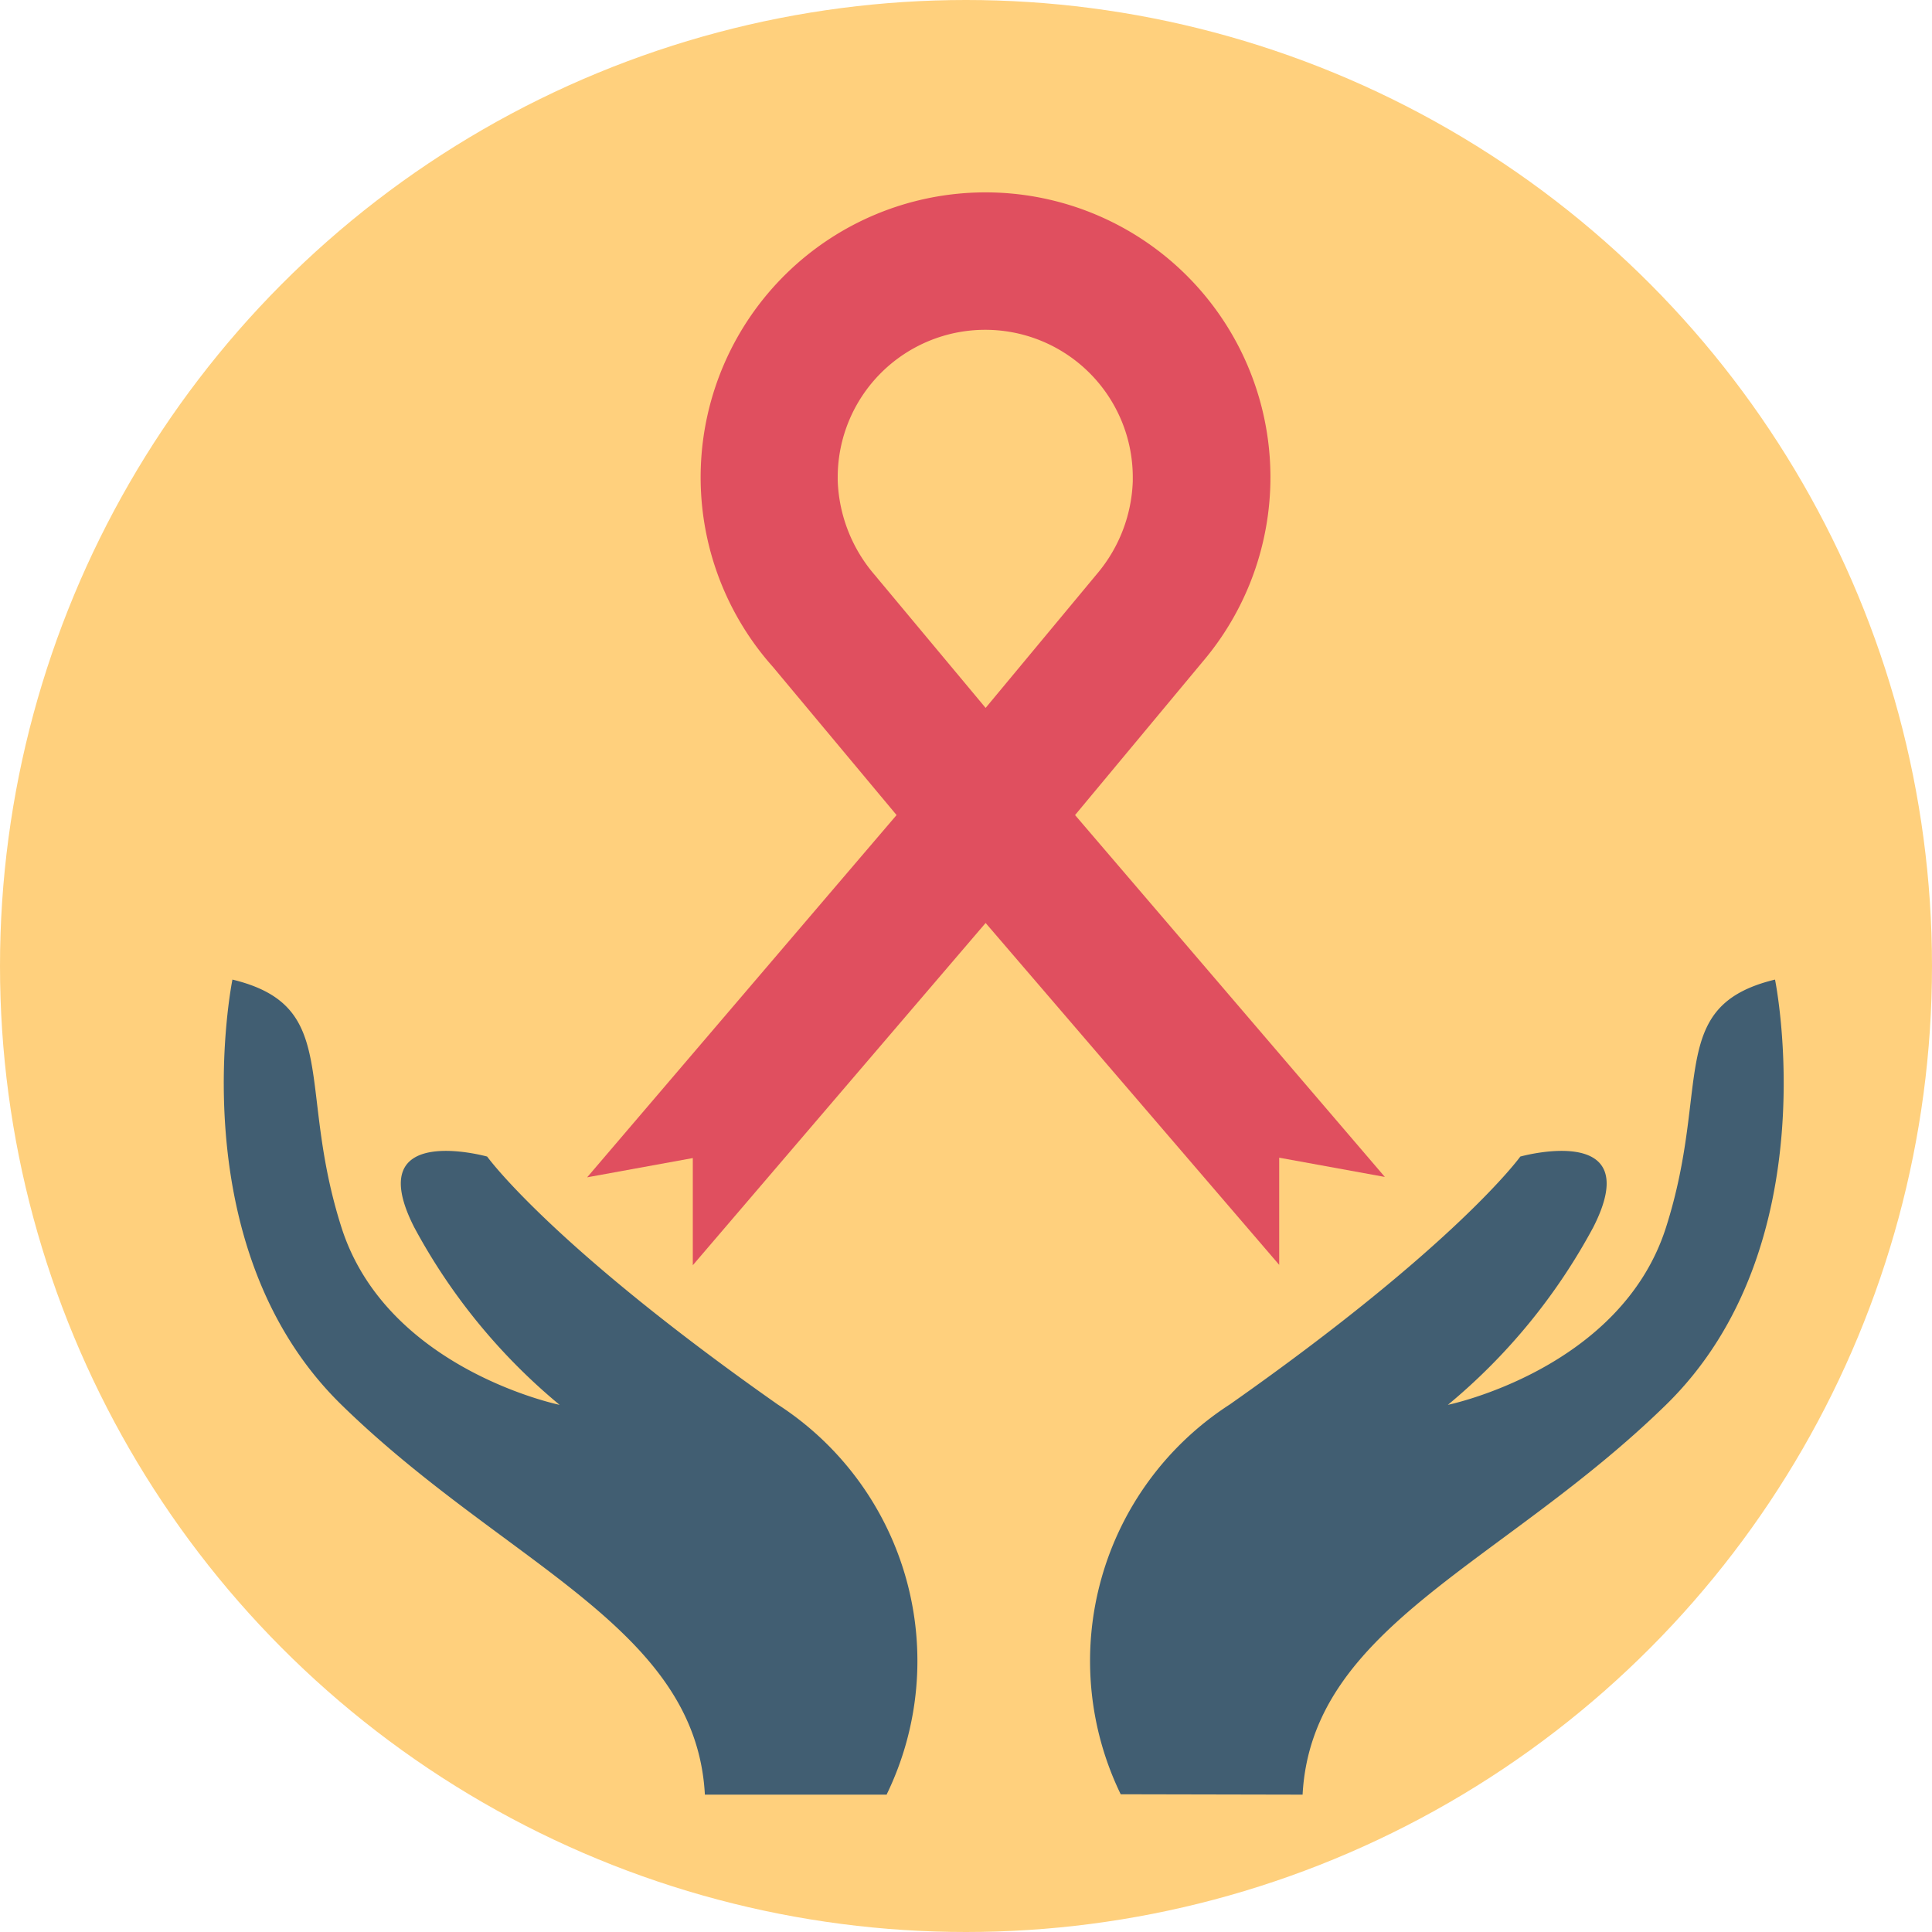 <svg id="Layer_1" data-name="Layer 1" xmlns="http://www.w3.org/2000/svg" viewBox="0 0 512 512">
  <defs>
    <style>
      .cls-1 {
        fill: #ffd07d;
      }

      .cls-2 {
        fill: #415e72;
      }

      .cls-3 {
        fill: #e04f5f;
      }
    </style>
  </defs>
  <title>aids-logo</title>
  <circle class="cls-1" cx="256" cy="256" r="256"/>
  <g>
    <path class="cls-2" d="M297,475.5a80.9,80.9,0,0,1,28.9-103.3c60.2-42.3,77-65.7,77-65.7s33.7-9.4,19.3,18.8a158.4,158.4,0,0,1-38.5,47s45.8-9.4,57.8-47,0-58.7,28.9-65.7c0,0,14.4,70.4-28.9,112.7s-93.9,58.7-96.3,103.3Z"/>
    <path class="cls-2" d="M235,475.5a80.9,80.9,0,0,0-28.9-103.3c-60.2-42.3-77-65.7-77-65.7s-33.7-9.4-19.3,18.8a158.4,158.4,0,0,0,38.5,47s-45.8-9.4-57.8-47,0-58.7-28.9-65.7c0,0-14.4,70.4,28.9,112.7s93.9,58.7,96.3,103.3H235Z"/>
  </g>
  <path class="cls-3" d="M284.9,216l33.7-40.5a75.5,75.5,0,1,0-113.8,1.2l32.8,39.3L155.6,312l28-5.1v28.4l77.6-90.7L339,335.2V306.8l28,5.1Zm-23.7-28.4-28.7-34.4-.4-.5A40.4,40.4,0,0,1,222,127.3v-.8a39.1,39.1,0,0,1,78.2,0v1a40.1,40.1,0,0,1-9.5,24.6Z"/>
  <path class="cls-1" d="M159.9,43.1"/>
</svg>
